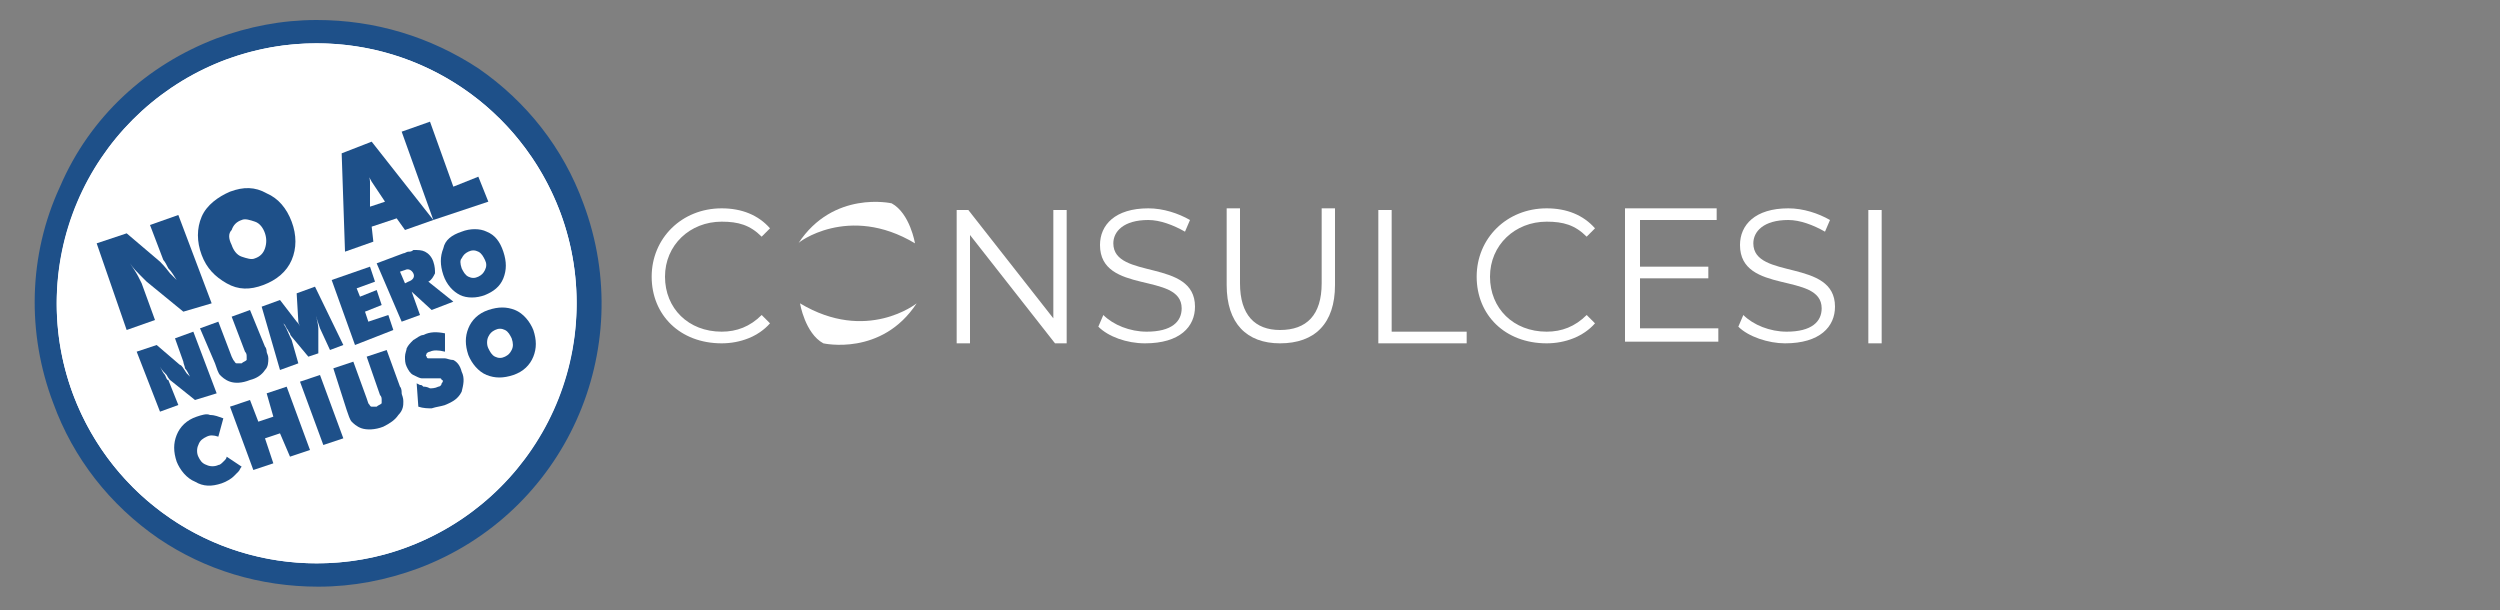 <?xml version="1.0" encoding="utf-8"?>
<!-- Generator: Adobe Illustrator 27.3.0, SVG Export Plug-In . SVG Version: 6.00 Build 0)  -->
<svg version="1.1" id="Livello_1" xmlns="http://www.w3.org/2000/svg" xmlns:xlink="http://www.w3.org/1999/xlink" x="0px" y="0px"
	 viewBox="0 0 150 36.6" style="enable-background:new 0 0 150 36.6;" xml:space="preserve">
<rect x="0" y="0" width="150" height="36.6" fill="#808080" stroke="none"/>
<style type="text/css">
	.st0{fill:#FFFFFF;}
	.st1{fill:#1E5089;}
</style>
<g>
	<g>
		<g id="XMLID_00000145743398167522996360000009610478268543483531_">
			<path class="st0" d="M19.1,34.5c-3.3,0-6.4-1-9.2-2.8c-2.8-1.9-4.9-4.6-6.1-7.7c-3.2-8.4,1.1-17.8,9.5-21
				c1.9-0.7,3.8-1.1,5.8-1.1c3.3,0,6.4,1,9.2,2.8c2.8,1.9,4.9,4.6,6.1,7.7c3.2,8.4-1.1,17.8-9.5,21C23,34.1,21,34.5,19.1,34.5z"/>
			<path class="st1" d="M19,2.6c6.3,0,12.2,3.8,14.6,10.1c3,8-1,17-9.1,20.1c-1.8,0.7-3.7,1-5.5,1c-6.3,0-12.2-3.8-14.6-10.1
				c-3-8,1-17,9.1-20.1C15.4,2.9,17.2,2.6,19,2.6 M19,1.2v1.4V1.2c-2.1,0-4.1,0.4-6,1.1C8.8,3.9,5.4,7,3.6,11.2
				c-1.9,4.1-2,8.8-0.4,13c1.2,3.3,3.4,6.1,6.3,8.1c2.8,1.9,6.1,2.9,9.6,2.9c2.1,0,4.1-0.4,6-1.1c8.8-3.3,13.2-13.1,9.9-21.9
				c-1.2-3.3-3.4-6.1-6.3-8.1C25.8,2.2,22.5,1.2,19,1.2L19,1.2z"/>
		</g>
		<g>
			<defs>
				<circle id="XMLID_00000068638008772623383680000018368823606234299781_" cx="19" cy="18.2" r="15.6"/>
			</defs>
			<use xlink:href="#XMLID_00000068638008772623383680000018368823606234299781_"  style="overflow:visible;fill:#FFFFFF;"/>
			<clipPath id="XMLID_00000127034810090826618750000006164543786623310733_">
				<use xlink:href="#XMLID_00000068638008772623383680000018368823606234299781_"  style="overflow:visible;"/>
			</clipPath>
		</g>
	</g>
	<g>
		<g>
			<path class="st0" d="M39.1,16.6c0-2.3,1.8-4.1,4.2-4.1c1.2,0,2.2,0.4,2.9,1.2l-0.5,0.5c-0.7-0.7-1.4-0.9-2.4-0.9
				c-1.9,0-3.4,1.4-3.4,3.3c0,1.9,1.4,3.3,3.4,3.3c0.9,0,1.7-0.3,2.4-1l0.5,0.5c-0.7,0.8-1.8,1.2-2.9,1.2
				C40.8,20.6,39.1,18.9,39.1,16.6z"/>
			<path class="st0" d="M64,12.6v8h-0.7l-5.1-6.5v6.5h-0.8v-8h0.7l5.1,6.5v-6.5H64z"/>
			<path class="st0" d="M65.9,19.6l0.3-0.7c0.6,0.6,1.6,1,2.6,1c1.5,0,2.1-0.6,2.1-1.4c0-2.2-4.9-0.8-4.9-3.8c0-1.2,0.9-2.2,2.9-2.2
				c0.9,0,1.8,0.3,2.5,0.7l-0.3,0.7c-0.7-0.4-1.5-0.7-2.2-0.7c-1.5,0-2.1,0.7-2.1,1.4c0,2.2,4.9,0.9,4.9,3.8c0,1.2-0.9,2.2-3,2.2
				C67.6,20.6,66.5,20.2,65.9,19.6z"/>
			<path class="st0" d="M73.6,17.1v-4.6h0.8v4.5c0,1.9,0.9,2.8,2.4,2.8c1.6,0,2.5-0.9,2.5-2.8v-4.5h0.8v4.6c0,2.3-1.2,3.5-3.3,3.5
				C74.8,20.6,73.6,19.4,73.6,17.1z"/>
			<path class="st0" d="M82.7,12.6h0.8v7.3H88v0.7h-5.3V12.6z"/>
			<path class="st0" d="M88.6,16.6c0-2.3,1.8-4.1,4.2-4.1c1.2,0,2.2,0.4,2.9,1.2l-0.5,0.5c-0.7-0.7-1.4-0.9-2.4-0.9
				c-1.9,0-3.4,1.4-3.4,3.3c0,1.9,1.4,3.3,3.4,3.3c0.9,0,1.7-0.3,2.4-1l0.5,0.5c-0.7,0.8-1.8,1.2-2.9,1.2
				C90.3,20.6,88.6,18.9,88.6,16.6z"/>
			<path class="st0" d="M103.1,19.8v0.7h-5.6v-8h5.5v0.7h-4.6v2.8h4.1v0.7h-4.1v3H103.1z"/>
			<path class="st0" d="M104.3,19.6l0.3-0.7c0.6,0.6,1.6,1,2.6,1c1.5,0,2.1-0.6,2.1-1.4c0-2.2-4.9-0.8-4.9-3.8
				c0-1.2,0.9-2.2,2.9-2.2c0.9,0,1.8,0.3,2.5,0.7l-0.3,0.7c-0.7-0.4-1.5-0.7-2.2-0.7c-1.5,0-2.1,0.7-2.1,1.4c0,2.2,4.9,0.9,4.9,3.8
				c0,1.2-0.9,2.2-3,2.2C106.1,20.6,104.9,20.2,104.3,19.6z"/>
			<path class="st0" d="M112.1,12.6h0.8v8h-0.8V12.6z"/>
		</g>
		<g>
			<defs>
				<path id="SVGID_1_" d="M48,18.2c0,0,0.3,1.8,1.4,2.4c0,0,3.5,0.8,5.6-2.4C55,18.2,52,20.6,48,18.2"/>
			</defs>
			<use xlink:href="#SVGID_1_"  style="overflow:visible;fill:#FFFFFF;"/>
			<clipPath id="SVGID_00000049192478138967649150000003473974634563327914_">
				<use xlink:href="#SVGID_1_"  style="overflow:visible;"/>
			</clipPath>
		</g>
		<g>
			<defs>
				<path id="SVGID_00000169546320682533847170000009769569761201725861_" d="M54.9,14.6c0,0-0.3-1.8-1.4-2.4c0,0-3.5-0.8-5.6,2.4
					C47.8,14.6,50.9,12.2,54.9,14.6"/>
			</defs>
			<use xlink:href="#SVGID_00000169546320682533847170000009769569761201725861_"  style="overflow:visible;fill:#FFFFFF;"/>
			<clipPath id="SVGID_00000182486543331237071980000012479402731475040417_">
				<use xlink:href="#SVGID_00000169546320682533847170000009769569761201725861_"  style="overflow:visible;"/>
			</clipPath>
		</g>
	</g>
</g>
<g>
	<path class="st1" d="M5.8,14.6l1.8-0.6l2,1.7c0.1,0.1,0.3,0.3,0.6,0.7l0.2,0.2l0.2,0.2c-0.2-0.3-0.3-0.5-0.5-0.7
		c-0.1-0.2-0.2-0.4-0.3-0.5l-0.8-2.1l1.7-0.6l2,5.3L11,18.7l-2.2-1.8c-0.1-0.1-0.2-0.2-0.4-0.4c-0.2-0.2-0.4-0.4-0.6-0.7
		c0.2,0.3,0.4,0.6,0.5,0.8c0.1,0.2,0.2,0.4,0.2,0.4l0.8,2.2l-1.7,0.6L5.8,14.6z"/>
	<path class="st1" d="M13.8,11.5c0.8-0.3,1.5-0.3,2.2,0.1c0.7,0.3,1.2,0.9,1.5,1.7c0.3,0.8,0.3,1.6,0,2.3c-0.3,0.7-0.9,1.2-1.7,1.5
		c-0.8,0.3-1.5,0.3-2.2-0.1s-1.2-0.9-1.5-1.7c-0.3-0.8-0.3-1.6,0-2.3S13.1,11.8,13.8,11.5z M13.9,14.7c0.1,0.3,0.3,0.6,0.6,0.7
		s0.6,0.2,0.8,0.1c0.3-0.1,0.5-0.3,0.6-0.6c0.1-0.3,0.1-0.6,0-0.9c-0.1-0.3-0.3-0.6-0.6-0.7s-0.6-0.2-0.8-0.1
		c-0.3,0.1-0.5,0.3-0.6,0.6C13.7,14,13.7,14.3,13.9,14.7z"/>
	<path class="st1" d="M20.5,9.2l1.8-0.7l3.7,4.7l-1.7,0.6l-0.5-0.7l-1.5,0.5l0.1,0.9l-1.7,0.6L20.5,9.2z M22.2,12.4l0.9-0.3
		l-0.6-0.9l-0.2-0.3c-0.1-0.2-0.2-0.3-0.2-0.5c-0.1-0.1-0.1-0.3-0.2-0.6c0.1,0.3,0.2,0.5,0.2,0.6c0,0.1,0.1,0.3,0.1,0.5
		c0,0.1,0,0.1,0,0.2c0,0.1,0,0.1,0,0.1L22.2,12.4z"/>
	<path class="st1" d="M24.1,7.9l1.7-0.6l1.4,3.9l1.5-0.6l0.6,1.5L26,13.2L24.1,7.9z"/>
	<path class="st1" d="M8.2,21.1l1.2-0.4l1.4,1.2c0.1,0,0.2,0.2,0.4,0.5l0.1,0.1l0.1,0.1c-0.1-0.2-0.2-0.4-0.3-0.5
		C11.1,22,11,21.8,11,21.7l-0.5-1.4l1.1-0.4l1.4,3.7L11.7,24l-1.5-1.2c0,0-0.1-0.1-0.2-0.3c-0.1-0.1-0.3-0.3-0.4-0.5
		c0.1,0.2,0.2,0.4,0.3,0.5c0.1,0.2,0.1,0.3,0.2,0.3l0.6,1.5l-1.1,0.4L8.2,21.1z"/>
	<path class="st1" d="M15.9,20.8c0.1,0.1,0.1,0.3,0.1,0.3c0,0.1,0.1,0.2,0.1,0.4c0,0.2,0,0.5-0.2,0.7c-0.2,0.3-0.5,0.5-0.9,0.6
		c-0.5,0.2-0.9,0.2-1.2,0.1c-0.3-0.1-0.5-0.3-0.6-0.4c-0.1-0.1-0.2-0.4-0.3-0.7L12,19.7l1.1-0.4l0.8,2.1l0.1,0.2
		c0.1,0.1,0.1,0.2,0.2,0.2c0.1,0,0.2,0,0.3,0c0.1-0.1,0.2-0.1,0.3-0.2c0-0.1,0-0.2,0-0.2c0-0.1,0-0.2-0.1-0.3L13.9,19l1.1-0.4
		L15.9,20.8z"/>
	<path class="st1" d="M15.7,18.4l1.1-0.4l1,1.3c0.1,0.1,0.2,0.2,0.2,0.4c0.1,0.1,0.2,0.3,0.2,0.5c-0.1-0.2-0.1-0.4-0.2-0.5
		c0-0.2-0.1-0.3-0.1-0.4l-0.1-1.7l1.1-0.4l1.7,3.5L19.8,21l-0.6-1.3l-0.1-0.3L19,19.1c0-0.1-0.1-0.2-0.1-0.4c0.1,0.4,0.2,0.8,0.2,1
		l0,1.5l-0.6,0.2l-1-1.2c0,0-0.1-0.1-0.1-0.2c-0.1-0.1-0.1-0.2-0.2-0.3l-0.1-0.2L17,19.4c0.2,0.3,0.3,0.6,0.4,0.8l0.1,0.2l0.4,1.4
		l-1.1,0.4L15.7,18.4z"/>
	<path class="st1" d="M19.9,16.8l2.3-0.8l0.3,0.9l-1.1,0.4l0.2,0.5l1-0.4l0.3,0.9l-1,0.4l0.2,0.6l1.2-0.4l0.3,0.9l-2.3,0.9
		L19.9,16.8z"/>
	<path class="st1" d="M22.6,15.8l1.6-0.6c0.1,0,0.2-0.1,0.3-0.1c0.1,0,0.2,0,0.3-0.1c0.3,0,0.5,0,0.7,0.1c0.2,0.1,0.4,0.3,0.5,0.6
		c0.1,0.3,0.1,0.5,0.1,0.7c-0.1,0.2-0.2,0.4-0.4,0.5l1.5,1.2l-1.3,0.5l-1.2-1.1l0.5,1.4l-1.1,0.4L22.6,15.8z M24.3,17l0.2-0.1
		c0.3-0.1,0.4-0.3,0.3-0.5c-0.1-0.2-0.3-0.3-0.5-0.2L24,16.3L24.3,17z"/>
	<path class="st1" d="M27.7,13.9c0.5-0.2,1.1-0.2,1.5,0c0.5,0.2,0.8,0.6,1,1.2c0.2,0.6,0.2,1.1,0,1.6c-0.2,0.5-0.6,0.8-1.1,1
		c-0.5,0.2-1.1,0.2-1.5,0s-0.8-0.6-1-1.2c-0.2-0.6-0.2-1.1,0-1.6C26.7,14.4,27.1,14.1,27.7,13.9z M27.7,16.1
		c0.1,0.2,0.2,0.4,0.4,0.5c0.2,0.1,0.4,0.1,0.6,0c0.2-0.1,0.3-0.2,0.4-0.4c0.1-0.2,0.1-0.4,0-0.6c-0.1-0.2-0.2-0.4-0.4-0.5
		c-0.2-0.1-0.4-0.1-0.6,0c-0.2,0.1-0.3,0.2-0.4,0.4C27.6,15.6,27.6,15.8,27.7,16.1z"/>
	<path class="st1" d="M13.1,26.2c-0.3-0.1-0.5-0.1-0.7,0c-0.2,0.1-0.4,0.2-0.5,0.5c-0.1,0.2-0.1,0.5,0,0.7c0.1,0.2,0.2,0.4,0.5,0.5
		c0.2,0.1,0.5,0.1,0.7,0c0.1,0,0.2-0.1,0.3-0.2c0,0,0.1-0.1,0.1-0.1c0,0,0.1-0.1,0.1-0.2l0.9,0.6c-0.1,0.1-0.1,0.2-0.2,0.3
		c-0.1,0.1-0.2,0.2-0.3,0.3s-0.4,0.3-0.7,0.4c-0.6,0.2-1.1,0.2-1.6-0.1c-0.5-0.2-0.9-0.7-1.1-1.2c-0.2-0.6-0.2-1.1,0-1.6
		c0.2-0.5,0.6-0.9,1.2-1.1c0.3-0.1,0.6-0.2,0.8-0.1c0.3,0,0.5,0.1,0.8,0.2L13.1,26.2z"/>
	<path class="st1" d="M13.8,24.4L15,24l0.5,1.3l0.9-0.3L16,23.6l1.2-0.4l1.4,3.8l-1.2,0.4L16.8,26l-0.9,0.3l0.5,1.5l-1.2,0.4
		L13.8,24.4z"/>
	<path class="st1" d="M18,22.9l1.2-0.4l1.4,3.8l-1.2,0.4L18,22.9z"/>
	<path class="st1" d="M24,23.2c0.1,0.1,0.1,0.3,0.1,0.4c0,0.1,0.1,0.2,0.1,0.5c0,0.2,0,0.5-0.3,0.8c-0.2,0.3-0.5,0.5-0.9,0.7
		c-0.5,0.2-1,0.2-1.3,0.1s-0.5-0.3-0.6-0.4c-0.1-0.1-0.2-0.4-0.3-0.7L20,22.1l1.2-0.4l0.8,2.2l0.1,0.3c0.1,0.1,0.1,0.2,0.2,0.2
		c0.1,0,0.2,0,0.3,0c0.1-0.1,0.2-0.1,0.3-0.2c0-0.1,0-0.2,0-0.2c0-0.1,0-0.2-0.1-0.3L22,21.4l1.2-0.4L24,23.2z"/>
	<path class="st1" d="M25,23l0.2,0.1c0.1,0,0.1,0,0.2,0.1c0.1,0,0.2,0,0.4,0.1c0.1,0,0.3,0,0.5-0.1c0.1,0,0.2-0.1,0.2-0.2
		c0.1-0.1,0.1-0.2,0-0.2c0,0,0-0.1-0.1-0.1c0,0-0.1,0-0.1,0c0,0-0.1,0-0.1,0c0,0-0.1,0-0.3,0c-0.1,0-0.2,0-0.3,0s-0.2,0-0.3,0
		c-0.1,0-0.3-0.1-0.5-0.2c-0.2-0.1-0.3-0.3-0.4-0.5c-0.1-0.2-0.1-0.4-0.1-0.6c0-0.2,0.1-0.4,0.1-0.5c0.1-0.2,0.2-0.3,0.4-0.5
		c0.2-0.1,0.4-0.3,0.6-0.3c0.4-0.2,0.8-0.2,1.3-0.1l0,1.1c-0.4-0.1-0.7-0.1-0.9,0c-0.1,0-0.2,0.1-0.2,0.1c0,0.1-0.1,0.1,0,0.2
		c0,0,0,0.1,0.1,0.1c0,0,0.1,0,0.1,0c0.1,0,0.2,0,0.4,0s0.4,0,0.5,0c0.1,0,0.3,0.1,0.5,0.1c0.2,0.1,0.4,0.3,0.5,0.7
		c0.2,0.4,0.1,0.8,0,1.2c-0.2,0.4-0.5,0.6-1,0.8c-0.3,0.1-0.5,0.1-0.8,0.2c-0.2,0-0.5,0-0.8-0.1L25,23z"/>
	<path class="st1" d="M29.3,18.6c0.6-0.2,1.1-0.2,1.6,0c0.5,0.2,0.9,0.7,1.1,1.2c0.2,0.6,0.2,1.1,0,1.6c-0.2,0.5-0.6,0.9-1.2,1.1
		c-0.6,0.2-1.1,0.2-1.6,0c-0.5-0.2-0.9-0.7-1.1-1.2c-0.2-0.6-0.2-1.1,0-1.6C28.3,19.2,28.7,18.8,29.3,18.6z M29.3,20.9
		c0.1,0.2,0.2,0.4,0.4,0.5c0.2,0.1,0.4,0.1,0.6,0c0.2-0.1,0.3-0.2,0.4-0.4c0.1-0.2,0.1-0.4,0-0.7c-0.1-0.2-0.2-0.4-0.4-0.5
		c-0.2-0.1-0.4-0.1-0.6,0c-0.2,0.1-0.3,0.2-0.4,0.4C29.2,20.4,29.2,20.7,29.3,20.9z"/>
</g>
</svg>
